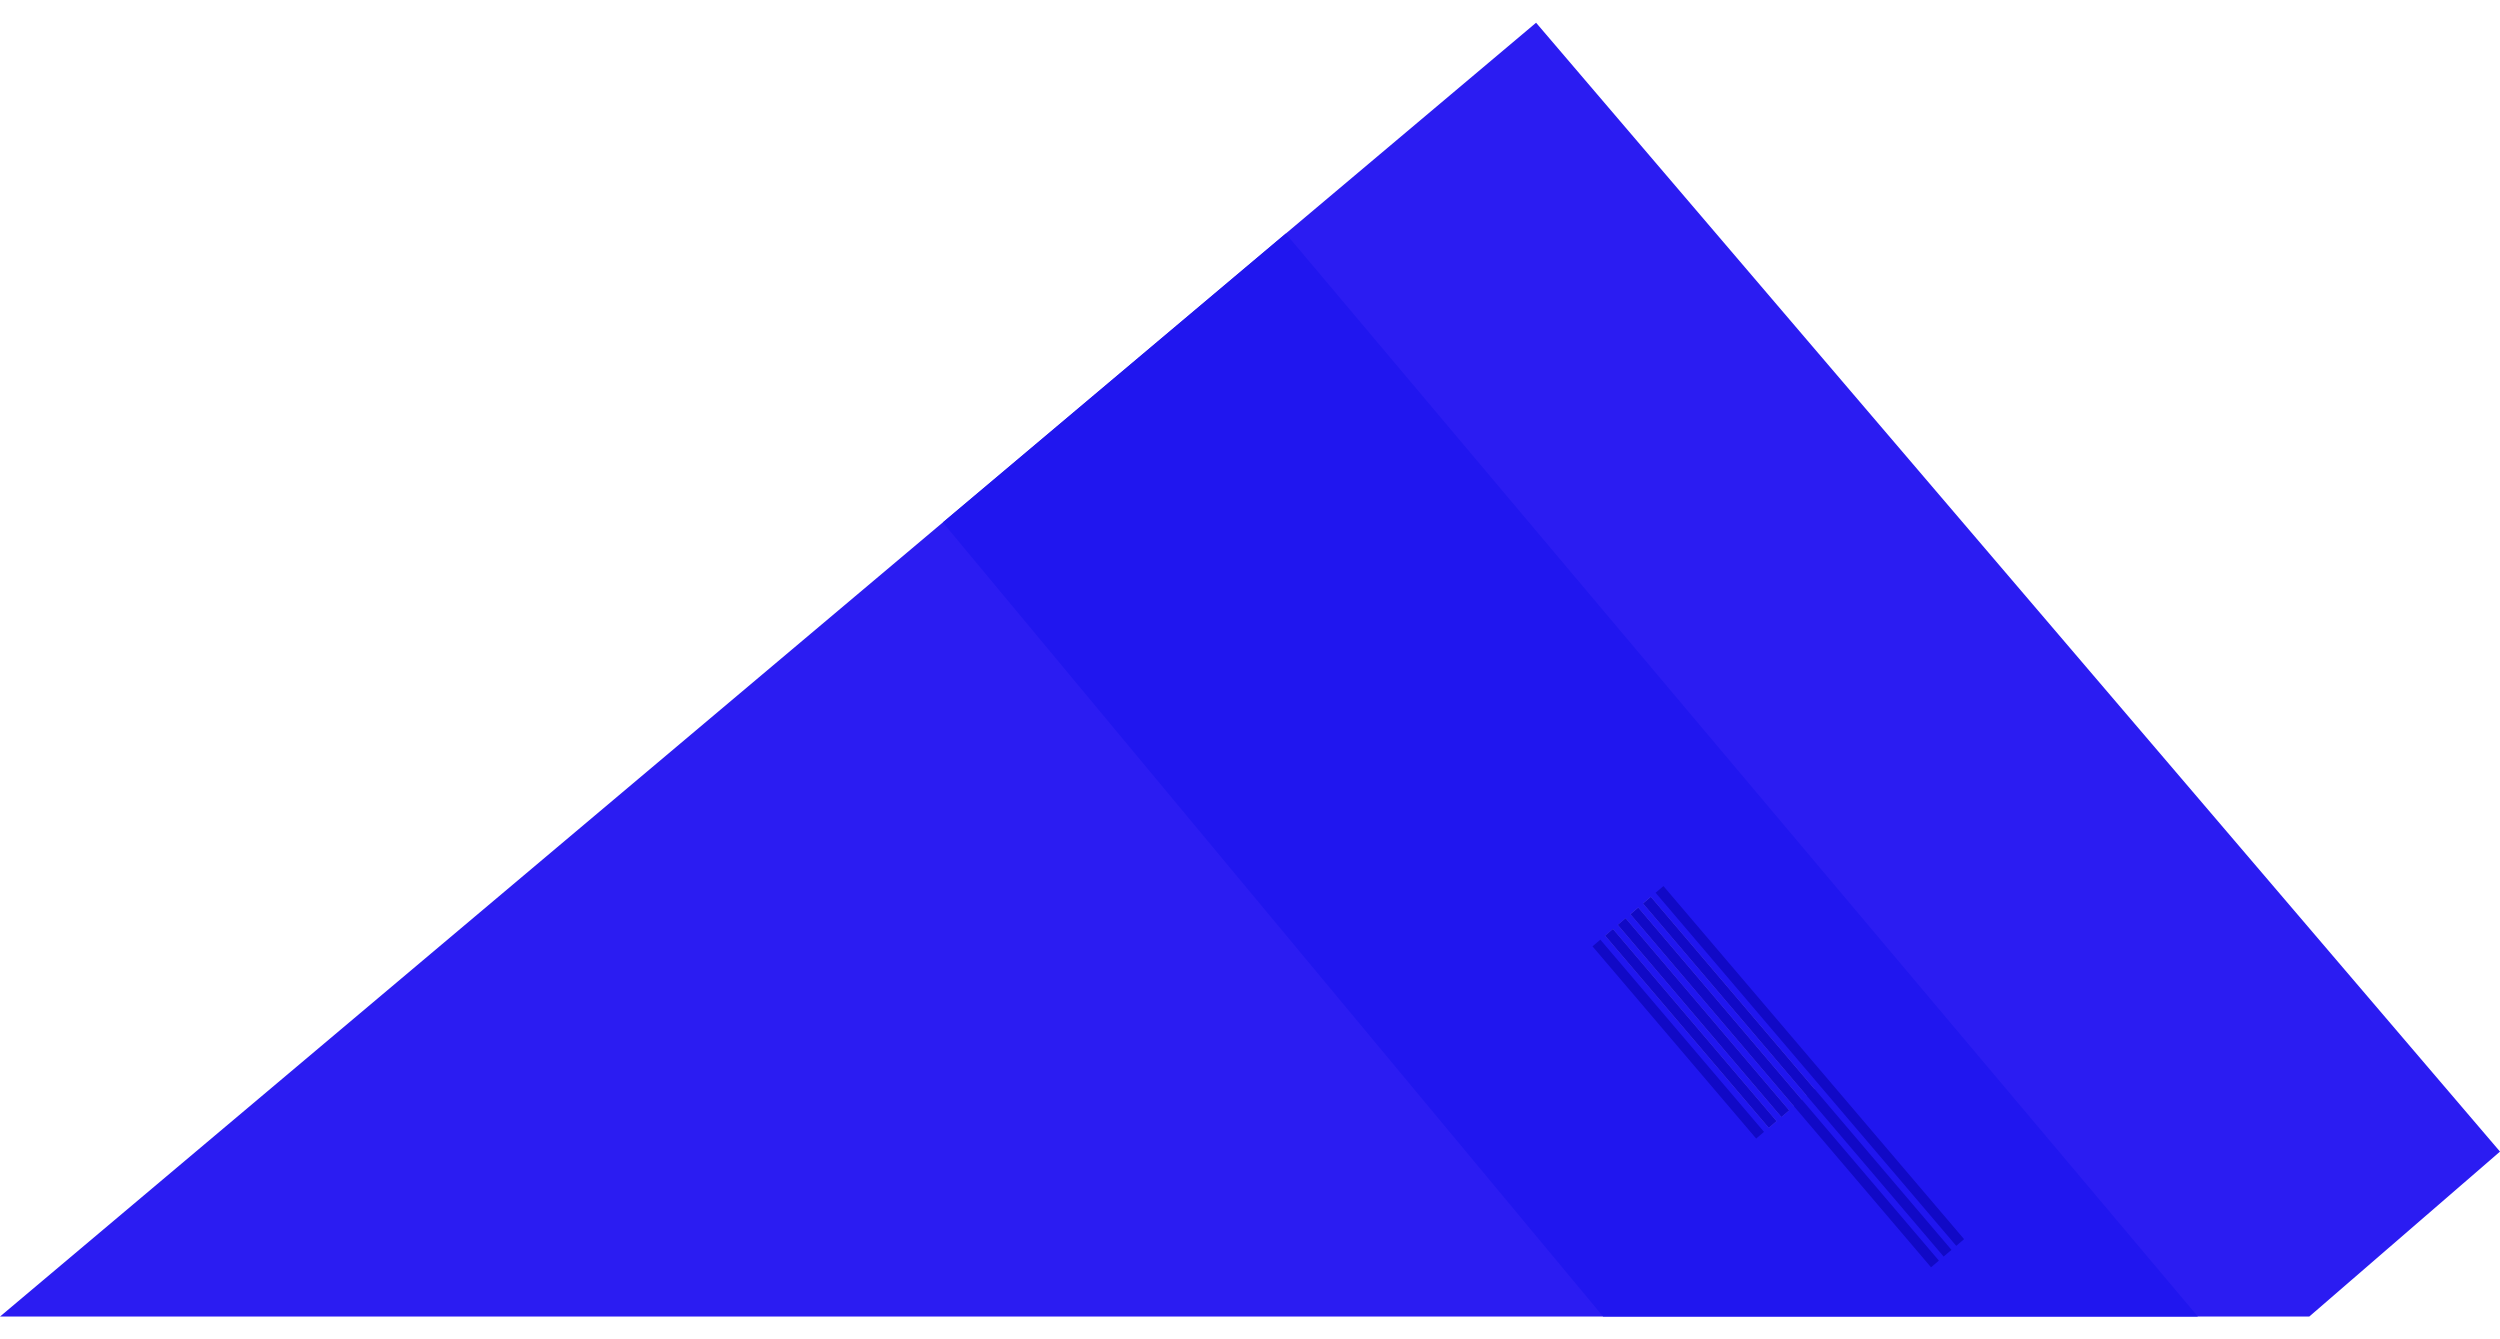 <?xml version="1.0" encoding="UTF-8"?> <!-- Generator: Adobe Illustrator 16.0.4, SVG Export Plug-In . SVG Version: 6.00 Build 0) --> <svg xmlns="http://www.w3.org/2000/svg" xmlns:xlink="http://www.w3.org/1999/xlink" id="Layer_1" x="0px" y="0px" width="1680px" height="900px" viewBox="0 0 1680 900" xml:space="preserve"> <g> <polygon fill="#2B1CF2" points="0,884.722 1032.247,15.278 1680,773.876 1551.835,884.722 "></polygon> <polygon fill="#2016EF" points="633.585,351.07 1077.312,884.722 1476.979,884.722 864.039,156.953 "></polygon> <rect x="1042.672" y="694.201" transform="matrix(-0.648 -0.761 0.761 -0.648 1327.506 2008.425)" fill="#1109C6" width="169.732" height="6.928"></rect> <rect x="1051.146" y="687.003" transform="matrix(-0.648 -0.761 0.761 -0.648 1346.942 2003.012)" fill="#6655F5" width="169.732" height="6.928"></rect> <rect x="1051.146" y="687.003" transform="matrix(-0.648 -0.761 0.761 -0.648 1346.942 2003.012)" fill="#1109C6" width="169.732" height="6.928"></rect> <rect x="1059.624" y="679.757" transform="matrix(-0.648 -0.761 0.761 -0.648 1366.438 1997.521)" fill="#6655F5" width="169.732" height="6.928"></rect> <rect x="1059.624" y="679.757" transform="matrix(-0.648 -0.761 0.761 -0.648 1366.438 1997.521)" fill="#1109C6" width="169.732" height="6.928"></rect> <rect x="1068.098" y="672.559" transform="matrix(-0.648 -0.761 0.761 -0.648 1385.887 1992.107)" fill="#6655F5" width="169.732" height="6.927"></rect> <rect x="1043.125" y="726.632" transform="matrix(-0.648 -0.761 0.761 -0.648 1420.639 2116.303)" fill="#1109C6" width="311.788" height="6.928"></rect> <rect x="1076.549" y="665.335" transform="matrix(-0.648 -0.761 0.761 -0.648 1405.317 1986.633)" fill="#6655F5" width="169.732" height="6.927"></rect> <rect x="1051.576" y="719.408" transform="matrix(-0.648 -0.761 0.761 -0.648 1440.072 2110.829)" fill="#1109C6" width="311.787" height="6.928"></rect> <rect x="1060.049" y="712.21" transform="matrix(-0.648 -0.761 0.761 -0.648 1459.517 2105.415)" fill="#1109C6" width="311.788" height="6.928"></rect> </g> </svg> 